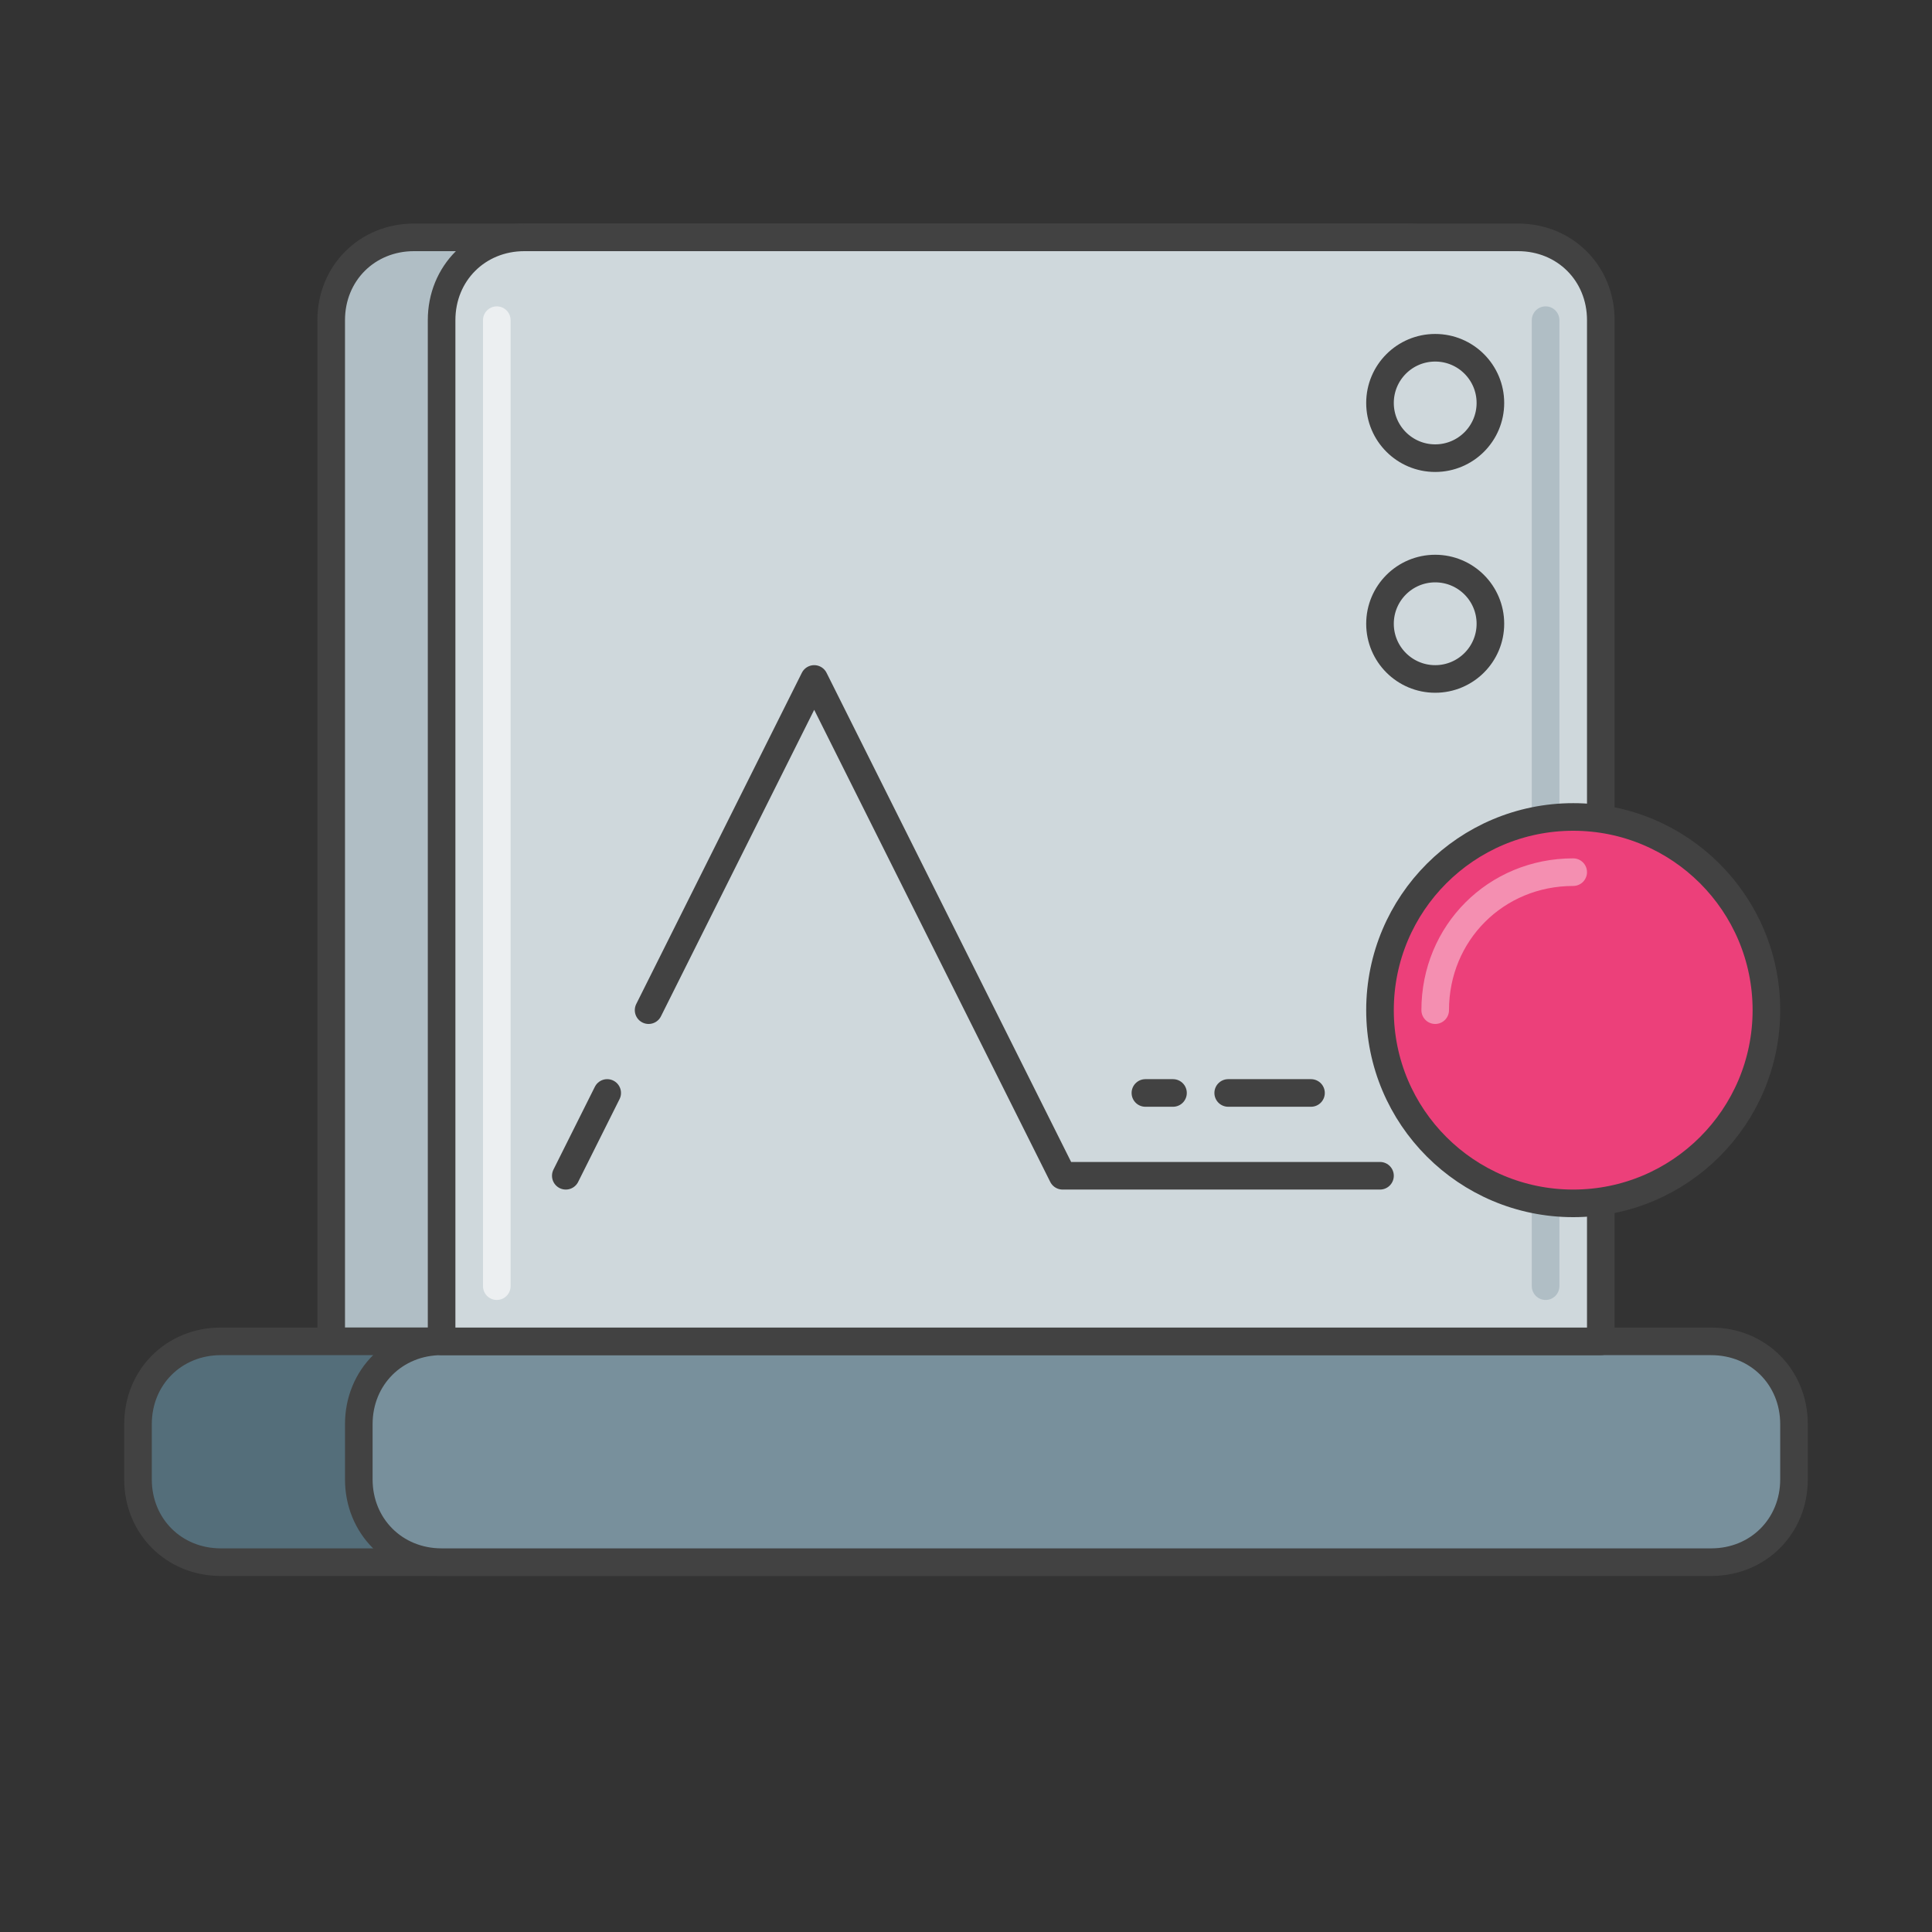 <?xml version="1.0" encoding="utf-8"?>
<!-- Generator: Adobe Illustrator 26.1.0, SVG Export Plug-In . SVG Version: 6.00 Build 0)  -->
<svg version="1.1" id="Layer_1" xmlns="http://www.w3.org/2000/svg" xmlns:xlink="http://www.w3.org/1999/xlink" x="0px" y="0px"
	 viewBox="0 0 70 70" style="enable-background:new 0 0 70 70;" xml:space="preserve">
<rect x="0" y="0" width="70" height="70" fill="#333333" stroke="none"/>
<style type="text/css">
	.st0{display:none;}
	.st1{display:inline;}
	.st2{display:inline;clip-path:url(#SVGID_00000111870322735218115680000001748293810715184006_);}
	.st3{fill:#A9AFC3;}
	.st4{display:inline;fill:#455A64;stroke:#424242;stroke-linecap:round;stroke-linejoin:round;stroke-miterlimit:10;}
	.st5{display:inline;fill:#B0BEC5;stroke:#424242;stroke-linecap:round;stroke-linejoin:round;stroke-miterlimit:10;}
	.st6{display:inline;fill:#546E7A;stroke:#424242;stroke-linecap:round;stroke-linejoin:round;stroke-miterlimit:10;}
	.st7{display:inline;fill:none;stroke:#78909C;stroke-linecap:round;stroke-linejoin:round;stroke-miterlimit:10;}
	.st8{display:inline;fill:#CFD8DC;stroke:#424242;stroke-linecap:round;stroke-linejoin:round;stroke-miterlimit:10;}
	.st9{display:inline;fill:none;stroke:#424242;stroke-linecap:round;stroke-linejoin:round;stroke-miterlimit:10;}
	.st10{display:inline;fill:none;stroke:#ECEFF1;stroke-linecap:round;stroke-linejoin:round;stroke-miterlimit:10;}
	.st11{display:inline;fill:none;stroke:#455A64;stroke-linecap:round;stroke-linejoin:round;stroke-miterlimit:10;}
	.st12{display:inline;fill:none;stroke:#90A4AE;stroke-linecap:round;stroke-linejoin:round;stroke-miterlimit:10;}
	.st13{fill:#78909C;stroke:#424242;stroke-linecap:round;stroke-linejoin:round;stroke-miterlimit:10;}
	.st14{fill:#B0BEC5;stroke:#424242;stroke-linecap:round;stroke-linejoin:round;stroke-miterlimit:10;}
	.st15{fill:#EC407A;stroke:#424242;stroke-linecap:round;stroke-linejoin:round;stroke-miterlimit:10;}
	.st16{display:inline;fill:#EC407A;stroke:#424242;stroke-linecap:round;stroke-linejoin:round;stroke-miterlimit:10;}
	.st17{display:inline;fill:none;stroke:#F48FB1;stroke-linecap:round;stroke-linejoin:round;stroke-miterlimit:10;}
	.st18{fill:#546E7A;stroke:#424242;stroke-linecap:round;stroke-linejoin:round;stroke-miterlimit:10;}
	.st19{fill:#CFD8DC;stroke:#424242;stroke-linecap:round;stroke-linejoin:round;stroke-miterlimit:10;}
	.st20{fill:none;stroke:#ECEFF1;stroke-linecap:round;stroke-linejoin:round;stroke-miterlimit:10;}
	.st21{fill:none;stroke:#B0BEC5;stroke-linecap:round;stroke-linejoin:round;stroke-miterlimit:10;}
	.st22{fill:none;stroke:#F48FB1;stroke-linecap:round;stroke-linejoin:round;stroke-miterlimit:10;}
	.st23{fill:none;stroke:#424242;stroke-linecap:round;stroke-linejoin:round;stroke-miterlimit:10;}
</style>
<g class="st0">
	<defs>
		<rect id="SVGID_1_" width="70" height="70"/>
	</defs>
	<clipPath id="SVGID_00000039106575697269923910000010032780300622410388_" class="st1">
		<use xlink:href="#SVGID_1_"  style="overflow:visible;"/>
	</clipPath>
	<g style="display:inline;clip-path:url(#SVGID_00000039106575697269923910000010032780300622410388_);">
		<path class="st3" d="M60.2,0h-3c-1.3,0-1.3,2.1,0,2.1h3c3.1,0,5.6,2.5,5.6,5.6v23.7c0,3.1-2.5,5.6-5.6,5.6h-3.4
			c-0.2,0-0.4,0.1-0.6,0.2L49.9,42v-4c0-0.6-0.5-1-1-1H36.4c-1,0-2-0.3-2.9-0.8V24.7c0-2.2-1.1-4.1-2.8-5.2V7.7
			c0-3.1,2.5-5.6,5.6-5.6h14.4C52,2.1,52,0,50.7,0H36.4c-4.2,0-7.7,3.4-7.7,7.7v11c-0.5-0.1-1-0.2-1.5-0.2H8.4
			c-3.5,0-6.3,2.8-6.3,6.3v2.2c0,1.3,2.1,1.3,2.1,0v-2.2c0-2.3,1.9-4.2,4.2-4.2h18.8c2.3,0,4.2,1.9,4.2,4.2v11.9c0,0.1,0,0.2,0,0.3
			v6.5c0,0.1,0,0.3,0,0.4h-2.1c-2.3,0-4.3,1.7-4.7,3.9c-0.1,0-0.2,0.1-0.3,0.1l-4.6,3.5v-2.7c0-0.6-0.5-1-1-1H8.4
			c-2.3,0-4.2-1.9-4.2-4.2V33.1c0-1.3-2.1-1.3-2.1,0v10.3c0,3.5,2.8,6.3,6.3,6.3h9.3v3.8c0,0.8,1,1.3,1.7,0.8l5.2-4v11.5
			c0,2.6,2.1,4.7,4.8,4.7h6.3V69c0,0.8,1,1.3,1.7,0.8l4.2-3.2h1.2c2.6,0,4.8-2.1,4.8-4.7V60c0-1.3-2.1-1.3-2.1,0v1.8
			c0,1.5-1.2,2.7-2.7,2.7H41c-0.2,0-0.4,0.1-0.6,0.2l-2.8,2.1v-1.3c0-0.6-0.5-1-1-1h-7.3c-1.5,0-2.7-1.2-2.7-2.7V48.6
			c0-1.5,1.2-2.7,2.7-2.7h13.3c1.5,0,2.7,1.2,2.7,2.7v5c0,1.3,2.1,1.3,2.1,0v-5c0-2.6-2.1-4.7-4.8-4.7h-9.1c0-0.1,0-5.3,0-5.3
			c0.9,0.4,1.9,0.6,2.9,0.6h11.5v5c0,0.8,1,1.3,1.6,0.8l7.6-5.8h3.1c4.2,0,7.7-3.4,7.7-7.7V7.7C67.8,3.4,64.4,0,60.2,0L60.2,0z"/>
		<path class="st3" d="M35.9,51.2c-0.8-0.7-1.9-1-3-0.7c-1.4,0.3-2.8,1.7-2.8,3.8c0,1.4,0.5,2.5,1.5,3.6c0.8,0.9,2,1.7,3.9,2.7
			c0.2,0.1,0.3,0.1,0.5,0.1c0.2,0,0.3,0,0.5-0.1c3.2-1.7,5.4-3.5,5.4-6.3c0-2.2-1.5-3.5-2.9-3.8C37.8,50.3,36.7,50.5,35.9,51.2z
			 M39.8,54.3c0,1.5-1,2.7-3.8,4.2c-2.8-1.6-3.8-2.7-3.8-4.2c0-1.1,0.7-1.7,1.3-1.9c0.1,0,0.2,0,0.4,0c0.5,0,1,0.2,1.3,0.8
			c0.2,0.3,0.5,0.6,0.9,0.6c0.4,0,0.7-0.2,0.9-0.6c0.3-0.7,1-0.8,1.6-0.7C39.1,52.7,39.8,53.2,39.8,54.3z"/>
		<path class="st3" d="M10.9,35.6c-0.6,0-1,0.5-1,1c0,0.6,0.5,1,1,1h3l-0.6,3.4c-0.1,0.6,0.3,1.1,0.8,1.2c0.1,0,0.1,0,0.2,0
			c0.5,0,0.9-0.4,1-0.9l0.6-3.8h2.5l-0.6,3.4c-0.1,0.6,0.3,1.1,0.8,1.2c0.1,0,0.1,0,0.2,0c0.5,0,0.9-0.4,1-0.9l0.6-3.8h4.1
			c0.6,0,1-0.5,1-1c0-0.6-0.5-1-1-1h-3.8l0.4-2.5h3.4c0.6,0,1-0.5,1-1c0-0.6-0.5-1-1-1h-3l0.6-3.4c0.1-0.6-0.3-1.1-0.8-1.2
			c-0.6-0.1-1.1,0.3-1.2,0.8l-0.6,3.8h-2.5l0.6-3.4c0.1-0.6-0.3-1.1-0.8-1.2c-0.6-0.1-1.1,0.3-1.2,0.8L15,31.1h-4.1
			c-0.6,0-1,0.5-1,1c0,0.6,0.5,1,1,1h3.8l-0.4,2.5H10.9z M16.8,33.1h2.5l-0.4,2.5h-2.5L16.8,33.1z"/>
		<path class="st3" d="M50.8,7.6c-1.3-0.3-2.6,0.7-2.6,2c0,1.5-0.5,2.9-1.5,4l-2.8,3.2c-0.2-0.3-0.5-0.5-0.9-0.5h-5.5
			c-0.6,0-1,0.5-1,1v12.4c0,0.6,0.5,1,1,1H43c0.4,0,0.8-0.2,0.9-0.6c1.1,0.7,2.4,1.1,3.7,1.1h9.7c1.5,0,2.7-1.3,2.6-2.8
			c0-0.7,0-9.5,0-9.7c0-1.5-1.2-2.7-2.6-2.7l-5.1,0l0.2-0.5c1-2.3,0.8-4.9-0.4-7C51.8,8.1,51.4,7.7,50.8,7.6
			C50.3,7.4,51.4,7.7,50.8,7.6C49.5,7.2,51.4,7.7,50.8,7.6z M42,28.7h-3.5V18.4H42V28.7z M57.4,18.2c0.3,0,0.6,0.3,0.6,0.6
			c0,0.2,0,0.7,0,1.4c0,4,0,7.7,0,8.3c0,0.2-0.1,0.4-0.2,0.4c-0.1,0.1-0.3,0.2-0.4,0.2h-9.7c-1.2,0-2.3-0.4-3.2-1.1L44,27.7v-8
			l4.2-4.7c1.3-1.5,2-3.4,2-5.3c0-0.1,0.1-0.1,0.1,0c0.9,1.6,1,3.5,0.3,5.2l-0.8,1.9c-0.1,0.3-0.1,0.7,0.1,1
			c0.2,0.3,0.5,0.5,0.9,0.5L57.4,18.2z"/>
	</g>
</g>
<g id="Clip_Editing_Montage" class="st0">
	<path class="st4" d="M57,53.2H9c-1.7,0-3-1.3-3-3v-39c0-1.7,1.3-3,3-3h48c1.7,0,3,1.3,3,3v39C60,51.9,58.7,53.2,57,53.2z"/>
	<path class="st5" d="M57,8.2H9c-1.7,0-3,1.3-3,3v7h54v-7C60,9.5,58.7,8.2,57,8.2z"/>
	<path class="st5" d="M9,53.2h48c1.7,0,3-1.3,3-3v-7H6v7C6,51.9,7.3,53.2,9,53.2z"/>
	<path class="st6" d="M61,53.2H13c-1.7,0-3-1.3-3-3v-39c0-1.7,1.3-3,3-3h48c1.7,0,3,1.3,3,3v39C64,51.9,62.7,53.2,61,53.2z"/>
	<path class="st7" d="M12,50.2v-39"/>
	<path class="st8" d="M61,8.2H13c-1.7,0-3,1.3-3,3v7h54v-7C64,9.5,62.7,8.2,61,8.2z"/>
	<path class="st4" d="M18.5,15.7h-3c-0.6,0-1-0.4-1-1v-3c0-0.6,0.4-1,1-1h3c0.6,0,1,0.4,1,1v3C19.5,15.3,19.1,15.7,18.5,15.7z"/>
	<path class="st4" d="M28.5,15.7h-3c-0.6,0-1-0.4-1-1v-3c0-0.6,0.4-1,1-1h3c0.6,0,1,0.4,1,1v3C29.5,15.3,29.1,15.7,28.5,15.7z"/>
	<path class="st4" d="M38.5,15.7h-3c-0.6,0-1-0.4-1-1v-3c0-0.6,0.4-1,1-1h3c0.6,0,1,0.4,1,1v3C39.5,15.3,39.1,15.7,38.5,15.7z"/>
	<path class="st4" d="M48.5,15.7h-3c-0.6,0-1-0.4-1-1v-3c0-0.6,0.4-1,1-1h3c0.6,0,1,0.4,1,1v3C49.5,15.3,49.1,15.7,48.5,15.7z"/>
	<path class="st4" d="M58.5,15.7h-3c-0.6,0-1-0.4-1-1v-3c0-0.6,0.4-1,1-1h3c0.6,0,1,0.4,1,1v3C59.5,15.3,59.1,15.7,58.5,15.7z"/>
	<path class="st8" d="M13,53.2h48c1.7,0,3-1.3,3-3v-7H10v7C10,51.9,11.3,53.2,13,53.2z"/>
	<path class="st4" d="M55.5,45.7h3c0.6,0,1,0.4,1,1v3c0,0.6-0.4,1-1,1h-3c-0.6,0-1-0.4-1-1v-3C54.5,46.1,54.9,45.7,55.5,45.7z"/>
	<path class="st4" d="M45.5,45.7h3c0.6,0,1,0.4,1,1v3c0,0.6-0.4,1-1,1h-3c-0.6,0-1-0.4-1-1v-3C44.5,46.1,44.9,45.7,45.5,45.7z"/>
	<path class="st4" d="M35.5,45.7h3c0.6,0,1,0.4,1,1v3c0,0.6-0.4,1-1,1h-3c-0.6,0-1-0.4-1-1v-3C34.5,46.1,34.9,45.7,35.5,45.7z"/>
	<path class="st4" d="M25.5,45.7h3c0.6,0,1,0.4,1,1v3c0,0.6-0.4,1-1,1h-3c-0.6,0-1-0.4-1-1v-3C24.5,46.1,24.9,45.7,25.5,45.7z"/>
	<path class="st4" d="M15.5,45.7h3c0.6,0,1,0.4,1,1v3c0,0.6-0.4,1-1,1h-3c-0.6,0-1-0.4-1-1v-3C14.5,46.1,14.9,45.7,15.5,45.7z"/>
	<line class="st9" x1="47" y1="3.2" x2="47" y2="6.2"/>
	<line class="st9" x1="47" y1="9.7" x2="47" y2="16.7"/>
	<line class="st9" x1="47" y1="20.2" x2="47" y2="26.2"/>
	<path class="st10" d="M12,18.2v-7"/>
	<path class="st10" d="M12,50.2v-7"/>
	<path class="st11" d="M62,50.7v-39"/>
	<path class="st12" d="M62,18.2v-7"/>
	<path class="st12" d="M62,50.7v-7"/>
	<path class="st9" d="M61,8.2H13c-1.7,0-3,1.3-3,3v7h54v-7C64,9.5,62.7,8.2,61,8.2z"/>
	<path class="st9" d="M13,53.2h48c1.7,0,3-1.3,3-3v-7H10v7C10,51.9,11.3,53.2,13,53.2z"/>
	<g class="st1">
		<path class="st13" d="M48.3,40.3l-5.5,2.3l-7.5-18c-0.8-2,0.1-4.4,2.2-5.2l1.8-0.8L48.3,40.3z"/>
		<path class="st14" d="M48.8,40.1l-3.7,1.5l-7.5-18c-0.8-2,0.1-4.4,2.2-5.2l0,0L48.8,40.1z"/>
		<path class="st15" d="M53.2,50.7l-4.4-10.6l-6,2.5l6.9,16.6c1.4,3.3,5.2,4.9,8.5,3.5c3.3-1.4,4.9-5.2,3.5-8.5S56.5,49.3,53.2,50.7
			z M57,59.9c-1.8,0.7-3.8-0.1-4.6-1.9c-0.7-1.8,0.1-3.8,1.9-4.6c1.8-0.7,3.8,0.1,4.6,1.9C59.7,57.1,58.8,59.2,57,59.9z"/>
	</g>
	<g class="st1">
		<path class="st13" d="M45.7,40.3l5.5,2.3l7.5-18c0.8-2-0.1-4.4-2.2-5.2l-1.8-0.8L45.7,40.3z"/>
		<path class="st14" d="M45.2,40.1l3.7,1.5l7.5-18c0.8-2-0.1-4.4-2.2-5.2l0,0L45.2,40.1z"/>
		<path class="st15" d="M32.3,54.2c-1.4,3.3,0.2,7.1,3.5,8.5c3.3,1.4,7.1-0.2,8.5-3.5l6.9-16.6l-6-2.5l-4.4,10.6
			C37.5,49.3,33.7,50.9,32.3,54.2z M35.1,55.4c0.7-1.8,2.8-2.6,4.6-1.9c1.8,0.7,2.6,2.8,1.9,4.6c-0.7,1.8-2.8,2.6-4.6,1.9
			C35.2,59.2,34.3,57.1,35.1,55.4z"/>
	</g>
	<circle class="st16" cx="47.3" cy="41.6" r="5"/>
	<path class="st17" d="M44.3,41.6c0-1.7,1.3-3,3-3"/>
</g>
<g id="Motion_Graphics">
	<path class="st14" d="M54,48.6H12v-37c0-1.7,1.3-3,3-3h36c1.7,0,3,1.3,3,3V48.6z"/>
	<path class="st18" d="M50,56.6H8c-1.7,0-3-1.3-3-3v-2c0-1.7,1.3-3,3-3h42c1.7,0,3,1.3,3,3v2C53,55.3,51.7,56.6,50,56.6z"/>
	<path class="st13" d="M62,56.6H16c-1.7,0-3-1.3-3-3v-2c0-1.7,1.3-3,3-3h46c1.7,0,3,1.3,3,3v2C65,55.3,63.7,56.6,62,56.6z"/>
	<path class="st19" d="M58,48.6H16v-37c0-1.7,1.3-3,3-3h36c1.7,0,3,1.3,3,3V48.6z"/>
	<path class="st20" d="M18,46.6v-35"/>
	<path class="st21" d="M56,46.6v-35"/>
	<circle class="st15" cx="57" cy="36.6" r="7"/>
	<path class="st22" d="M52,36.6c0-2.8,2.2-5,5-5"/>
	<line class="st23" x1="22" y1="39.6" x2="20.5" y2="42.6"/>
	<polyline class="st23" points="50,42.6 38.5,42.6 29.5,24.6 25,33.6 23.5,36.6 	"/>
	<circle class="st23" cx="52" cy="14.6" r="2"/>
	<circle class="st23" cx="52" cy="22.6" r="2"/>
	<line class="st23" x1="47.5" y1="39.6" x2="44.5" y2="39.6"/>
	<line class="st23" x1="42.5" y1="39.6" x2="41.5" y2="39.6"/>
</g>
</svg>

